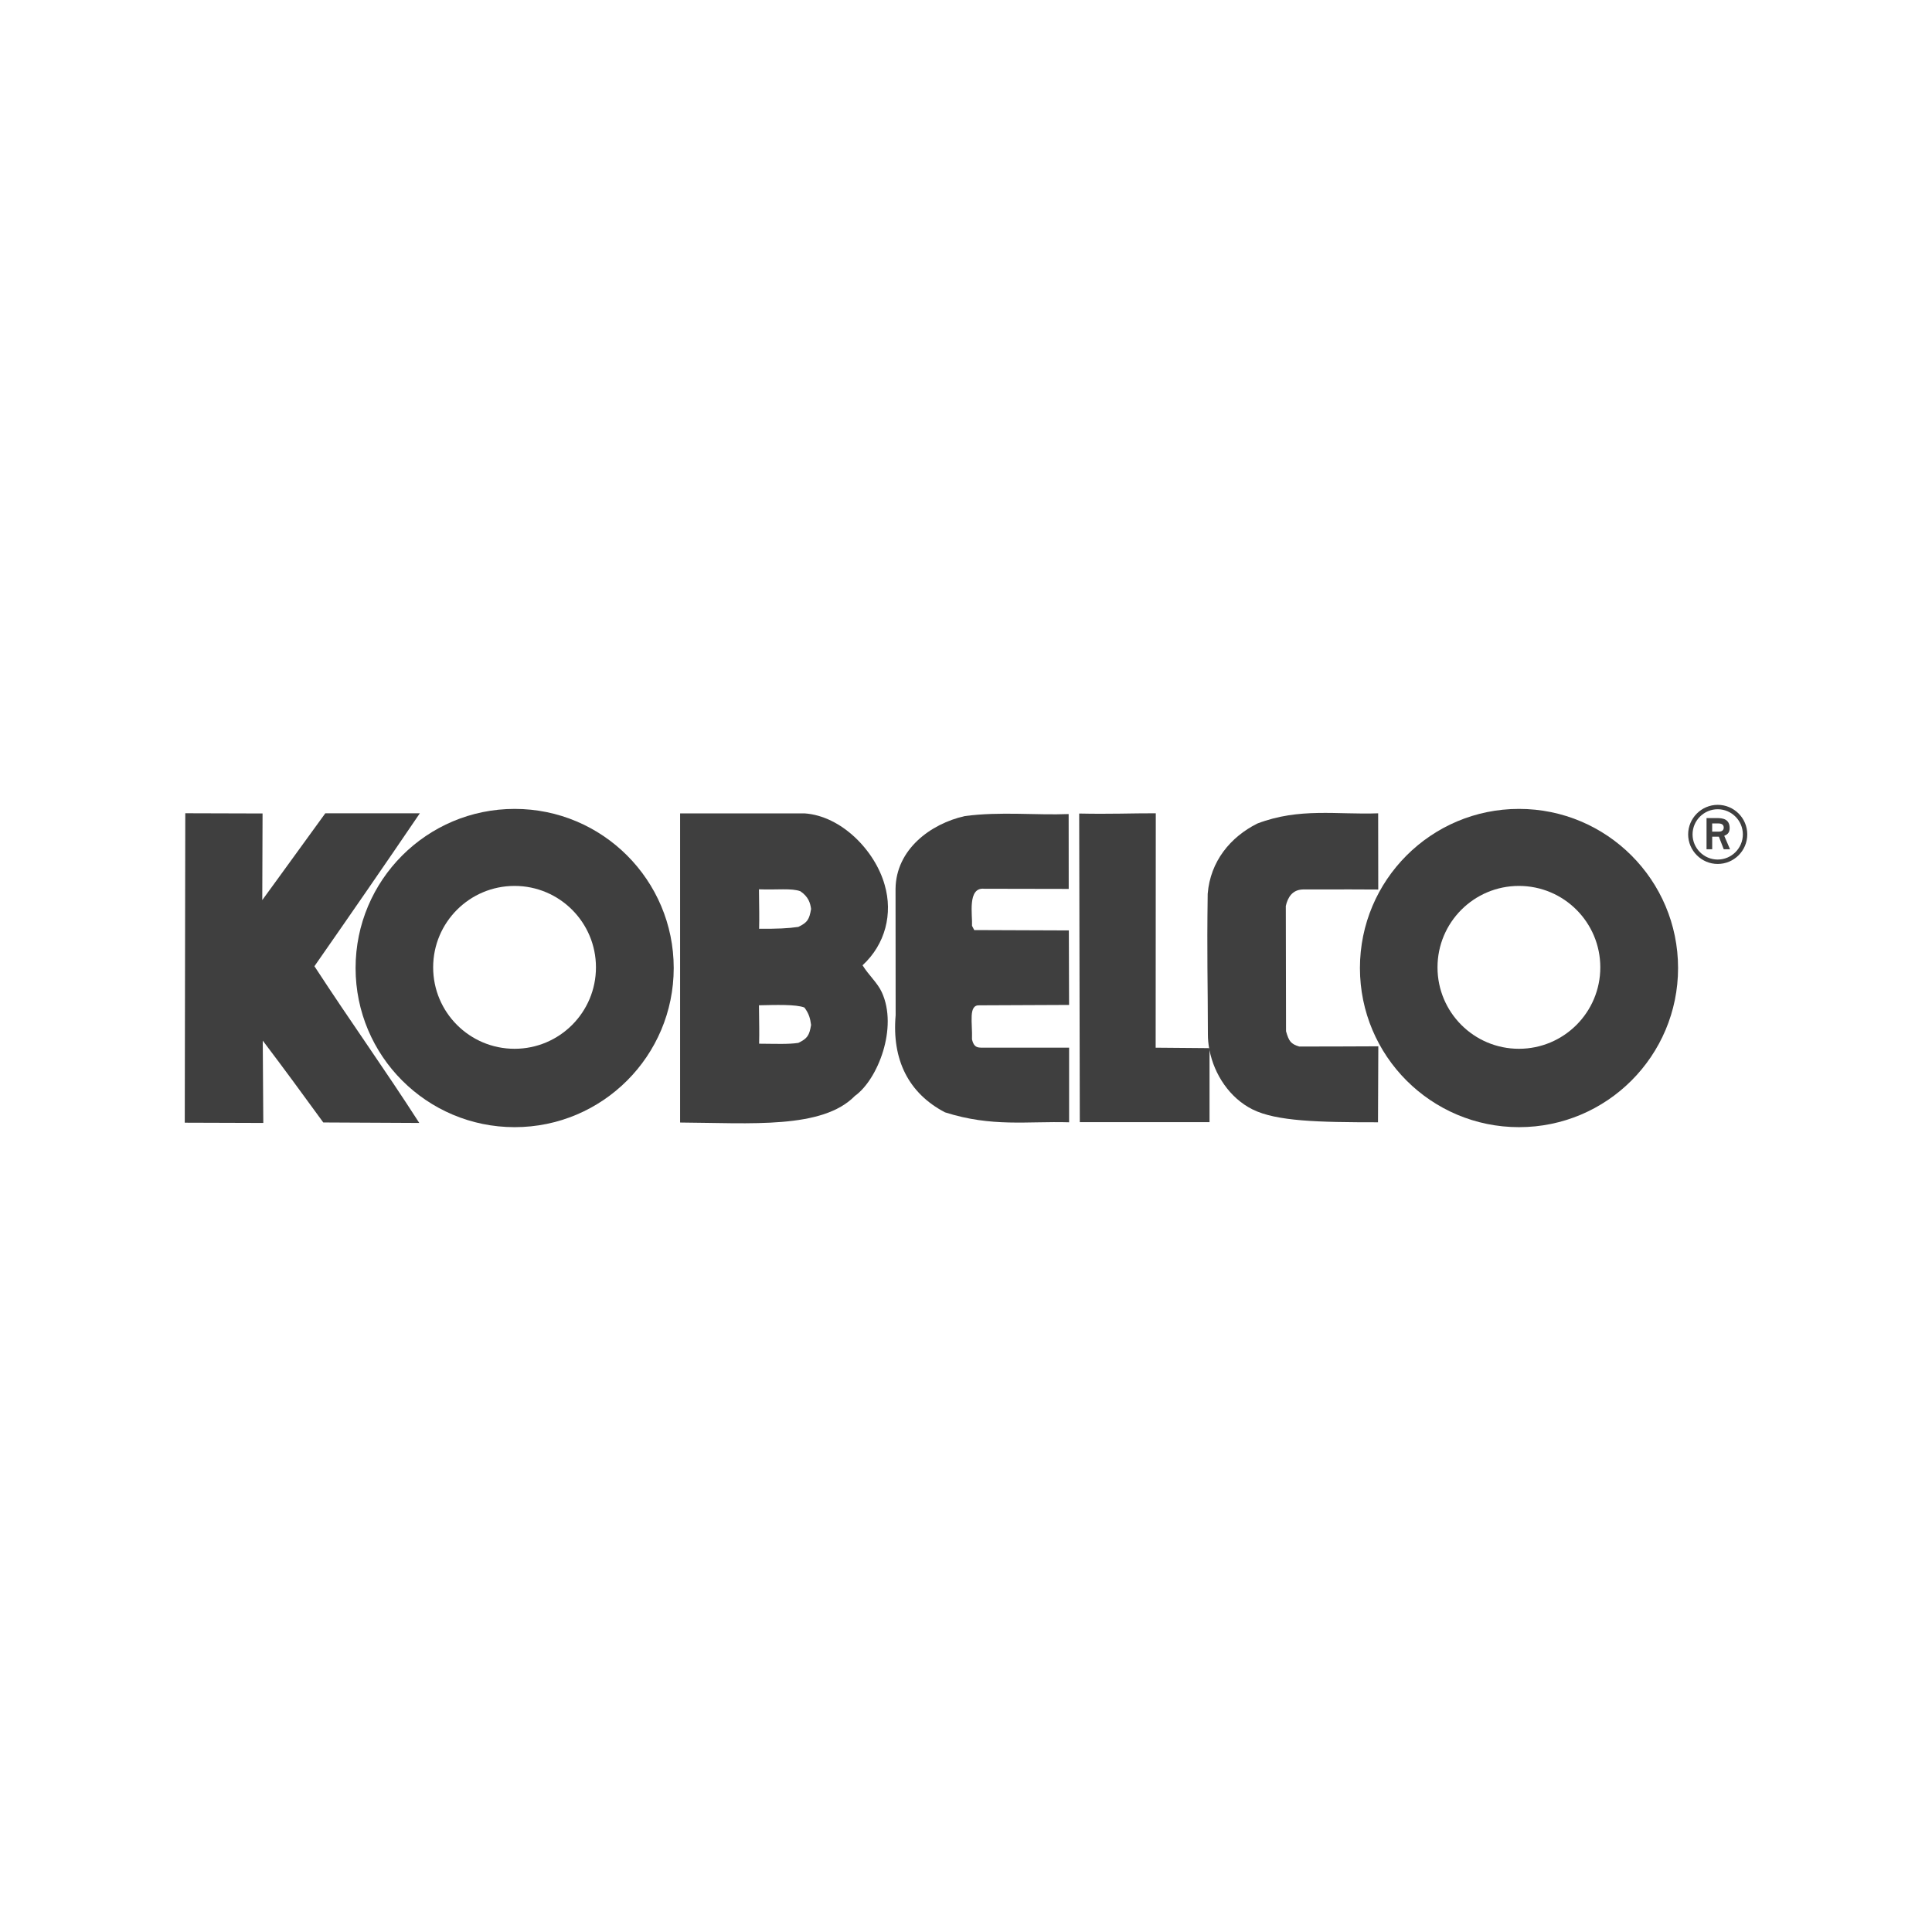 <?xml version="1.0" encoding="UTF-8"?>
<svg id="Layer_1" xmlns="http://www.w3.org/2000/svg" viewBox="0 0 600 600">
  <defs>
    <style>
      .cls-1 {
        fill: none;
      }

      .cls-2 {
        fill: #3f3f3f;
      }
    </style>
  </defs>
  <path class="cls-1" d="M248.58,276.79c-2.64-1.05-7.52-.39-12.89-.62.07,6.83.14,8.14.05,12.26,5.6.03,9-.11,12.16-.58,2.87-1.39,3.42-2.31,3.98-5.58-.27-1.94-.83-3.78-3.3-5.49Z"/>
  <path class="cls-1" d="M471.71,275.12c-13.96,0-25.28,11.32-25.28,25.29s11.32,25.29,25.28,25.29,25.28-11.32,25.28-25.29-11.32-25.29-25.28-25.29Z"/>
  <path class="cls-1" d="M235.7,312.2c.07,6.83.15,7.81.05,11.93,5.27.03,9,.22,12.16-.25,2.87-1.39,3.42-2.31,3.98-5.58-.27-1.94-.58-3.43-2.07-5.41-2.64-1.05-9.08-.8-14.12-.7Z"/>
  <path class="cls-1" d="M533.45,251.32c-4.3,0-7.81,3.52-7.81,7.81s3.51,7.81,7.81,7.81,7.81-3.52,7.81-7.81-3.52-7.81-7.81-7.81ZM535.33,263.74l-1.52-3.91h-2.07v3.91h-1.76v-9.69h3.24c1.84,0,3.94.31,3.94,3.12,0,1.72-1.05,2.07-1.68,2.38l1.8,4.18h-1.95Z"/>
  <path class="cls-1" d="M533.69,255.73h-1.95v2.54h2.11c.82,0,1.48-.39,1.48-1.25s-.59-1.29-1.64-1.29Z"/>
  <path class="cls-1" d="M159.8,275.12c-13.96,0-25.28,11.32-25.28,25.29s11.32,25.29,25.28,25.29,25.28-11.32,25.28-25.29-11.32-25.29-25.28-25.29Z"/>
  <path class="cls-2" d="M471.74,251.21c-27.28,0-49.4,22.13-49.4,49.42s22.12,49.42,49.4,49.42,49.4-22.13,49.4-49.42-22.12-49.42-49.4-49.42ZM471.71,325.71c-13.96,0-25.28-11.32-25.28-25.29s11.32-25.29,25.28-25.29,25.28,11.32,25.28,25.29-11.32,25.29-25.28,25.29Z"/>
  <path class="cls-2" d="M130.37,252.57h-29.34s-14.18,19.54-14.18,19.54l-5.4,7.42.09-26.9-24-.07-.16,96.1,24.39.08-.17-25.57c7.33,9.68,11.7,15.7,18.8,25.42l29.81.15c-11.04-17.16-20.97-30.89-32.56-48.67,11.04-15.84,21.5-30.96,32.74-47.5Z"/>
  <path class="cls-2" d="M358.9,325.37l.04-72.8c-7.71-.02-14.07.29-23.79.08l.19,95.85h40.29v-22.33c-.04-.22-.08-.44-.12-.66l-16.6-.14Z"/>
  <path class="cls-2" d="M399.39,320.32l-.07-38.97c.59-2.57,1.97-5.05,5.33-5.12,8.34-.04,23.03-.01,23.38.02,0-11.13-.01-20.54-.03-23.67-12.68.48-24.42-1.84-37.56,3.19-8.3,4.17-14.57,11.7-15.38,21.82-.27,19.95.04,26.62.06,43.7,0,1.39.14,2.8.38,4.2.04.22.07.44.12.66,1.48,7.53,6.25,14.83,13.35,18.38,7.42,3.71,20.46,4.01,38.98,4.01l.1-23.6c-.43.04-24.56.07-24.56.07-2.57-.79-3.2-1.58-4.09-4.71Z"/>
  <path class="cls-2" d="M304.56,325.35c-1.55-.02-2.24-.69-2.7-2.56.19-5.2-1.23-10.81,2.35-10.58l27.8-.12-.07-23.14-29.38-.11-.69-1.32c.19-3.25-1.53-12.05,3.8-11.51l26.23.05-.02-23.25c-10.08.41-21.21-.84-32.25.63-10.67,2.39-21.37,10.39-21.51,22.59l.03,39.27c-1.2,13.85,4.03,24.23,15.31,30.14,14.61,4.66,25.54,2.72,38.56,3.1v-23.18s-27.46,0-27.46,0Z"/>
  <path class="cls-2" d="M159.83,251.21c-27.28,0-49.4,22.13-49.4,49.42s22.12,49.42,49.4,49.42,49.4-22.13,49.4-49.42-22.12-49.42-49.4-49.42ZM159.8,325.71c-13.96,0-25.28-11.32-25.28-25.29s11.32-25.29,25.28-25.29,25.28,11.32,25.28,25.29-11.32,25.29-25.28,25.29Z"/>
  <path class="cls-2" d="M274.75,274.84c-2.98-10.68-13.45-21.47-24.92-22.24h-38.62v96.01c22.05.14,44.17,2.1,54.29-8.27,7.07-5.03,13.48-21.19,8.32-32.26-1.39-2.96-3.9-5.04-5.95-8.3,7.11-6.54,9.46-16.04,6.88-24.94ZM247.91,323.88c-3.16.47-6.89.28-12.16.25.09-4.12.02-5.11-.05-11.93,5.04-.1,11.48-.35,14.12.7,1.48,1.98,1.8,3.46,2.07,5.41-.55,3.26-1.11,4.19-3.98,5.58ZM247.91,287.86c-3.16.47-6.56.61-12.16.58.09-4.12.02-5.44-.05-12.26,5.37.23,10.25-.43,12.89.62,2.47,1.71,3.03,3.54,3.3,5.49-.56,3.26-1.11,4.19-3.98,5.58Z"/>
  <path class="cls-2" d="M537.16,257.18c0-2.81-2.11-3.12-3.94-3.12h-3.24v9.69h1.76v-3.91h2.07l1.52,3.91h1.95l-1.8-4.18c.63-.31,1.68-.66,1.68-2.38ZM533.84,258.27h-2.11v-2.54h1.95c1.05,0,1.64.43,1.64,1.29s-.66,1.25-1.48,1.25Z"/>
  <path class="cls-2" d="M533.45,249.95c-5.04,0-9.18,4.14-9.18,9.18s4.14,9.18,9.18,9.18,9.18-4.1,9.18-9.18-4.14-9.18-9.18-9.18ZM533.45,266.94c-4.3,0-7.81-3.52-7.81-7.81s3.51-7.81,7.81-7.81,7.81,3.52,7.81,7.81-3.52,7.81-7.81,7.81Z"/>
</svg>
